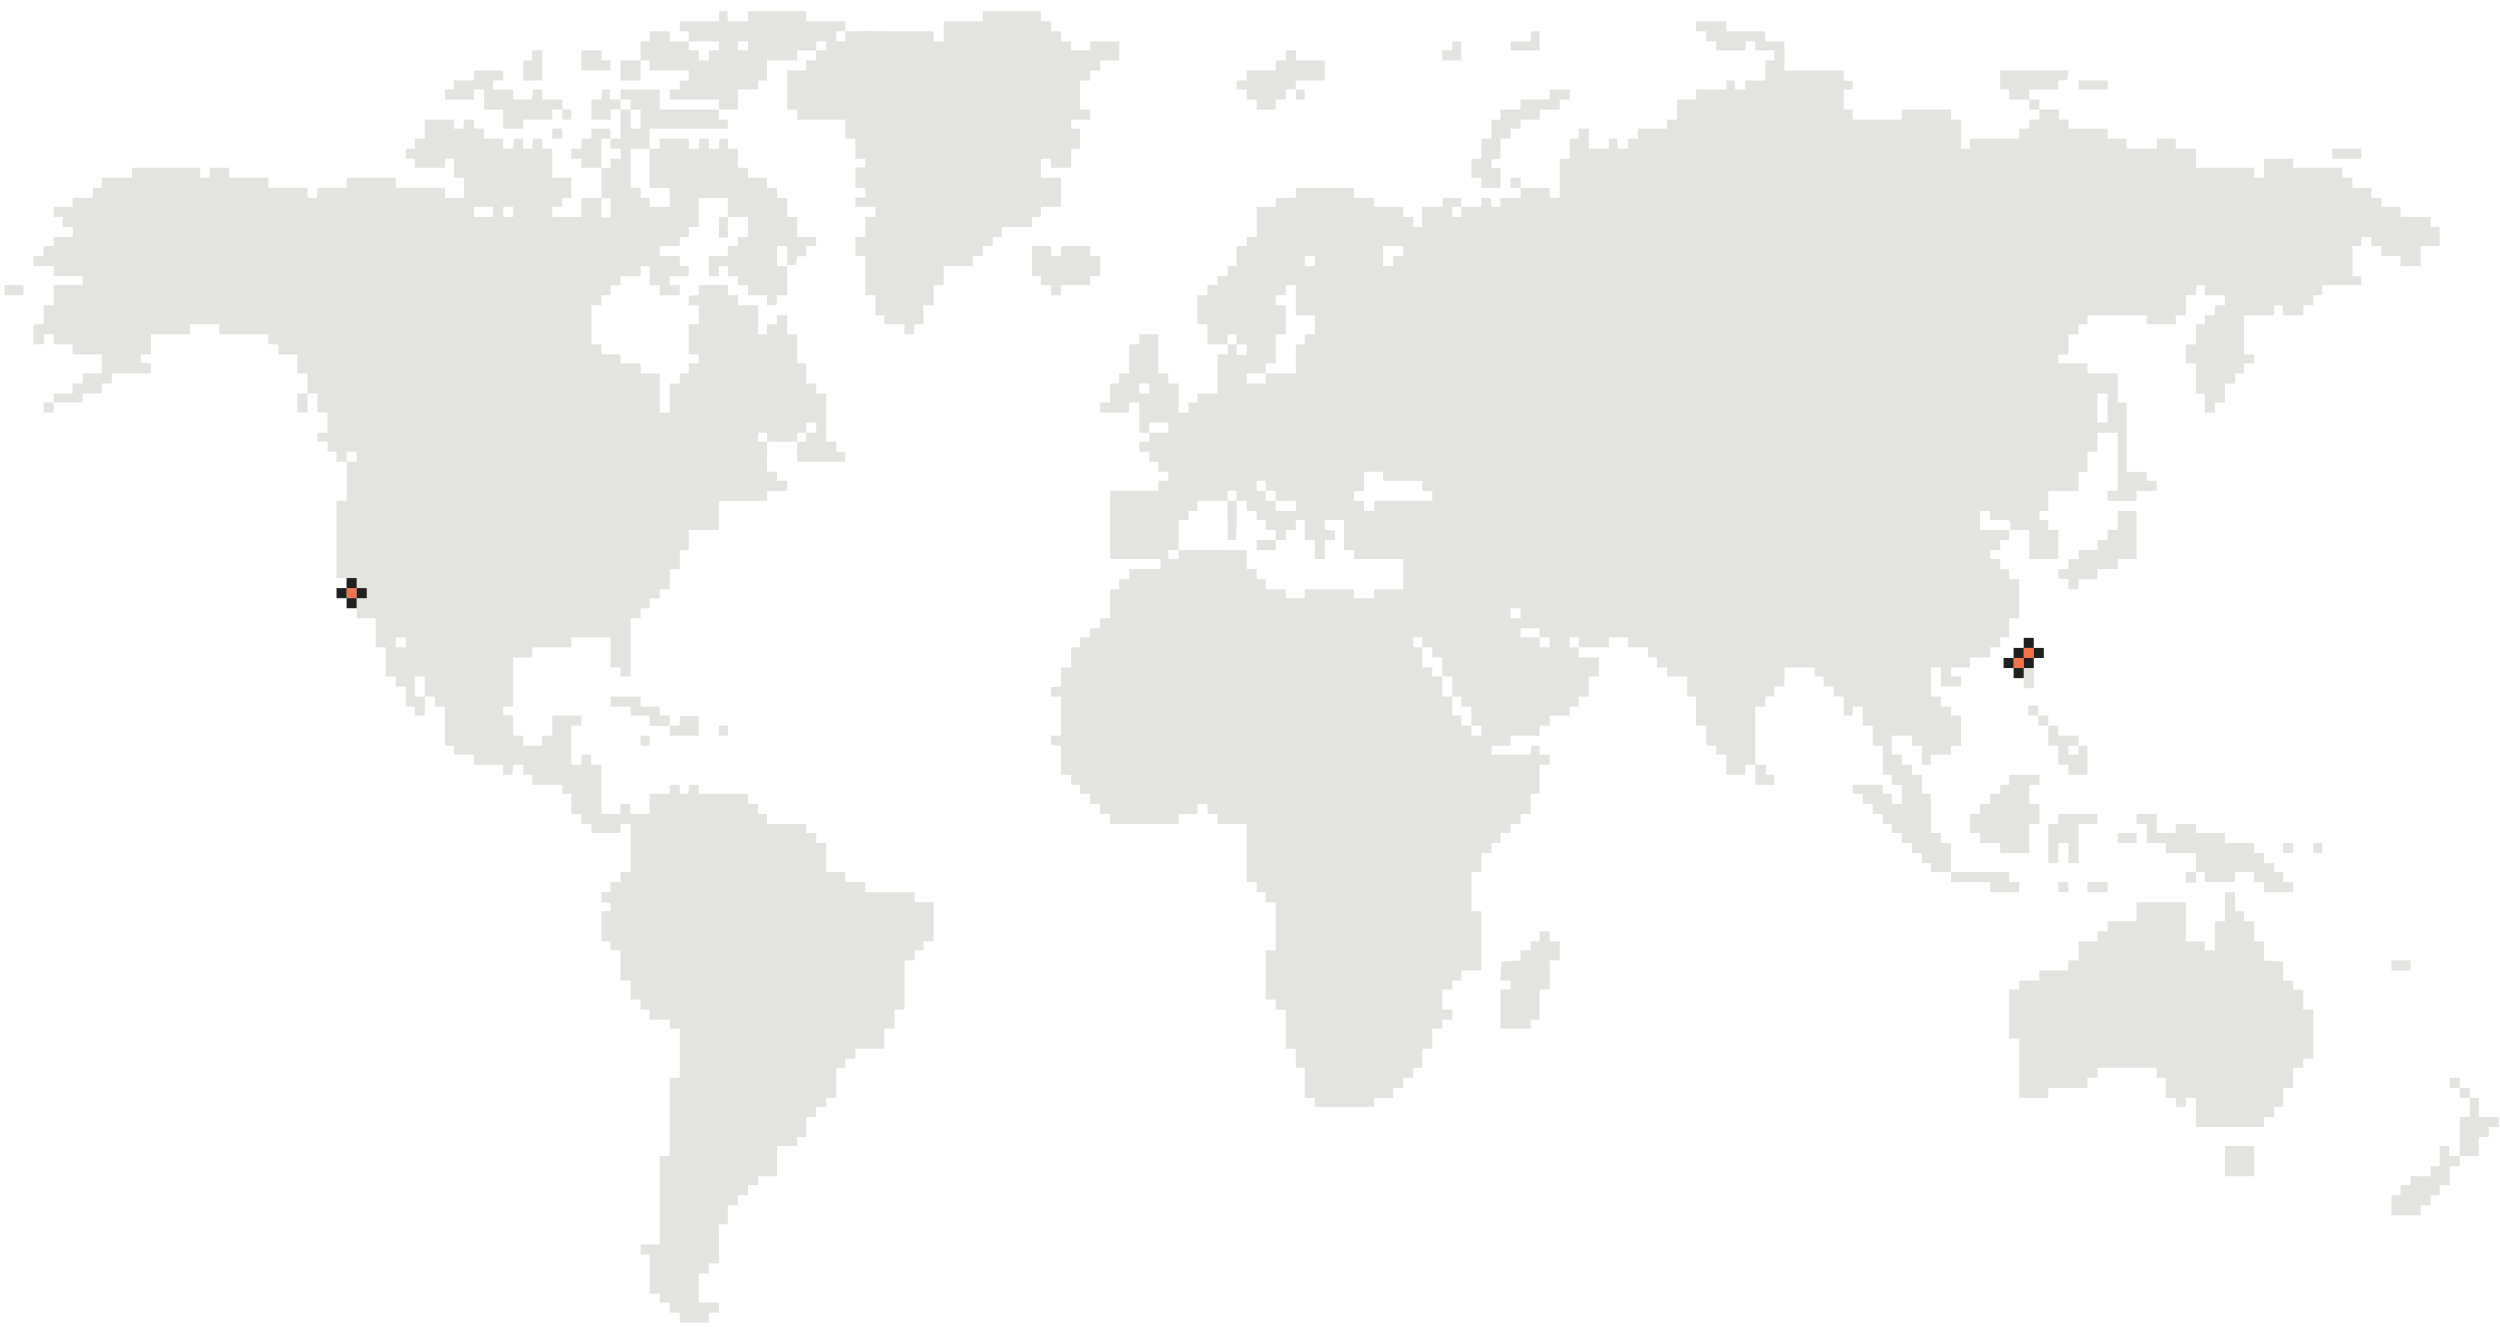 <?xml version="1.0" encoding="UTF-8"?>
<svg id="Layer_1" data-name="Layer 1" xmlns="http://www.w3.org/2000/svg" viewBox="0 0 4472 2373">
  <defs>
    <style>
      .cls-1 {
        fill: #f3744a;
      }

      .cls-2 {
        fill: #e3e3e0;
      }

      .cls-3 {
        fill: #202020;
      }
    </style>
  </defs>
  <g id="map">
    <path class="cls-2" d="M1022,266v18.02l18.02-.02-.02,16.02c11.95-.22,24.02.27,35.97-.01.06-17.31-.04-34.7-.01-52.01,5.31-.12,10.69.18,15.99.01-.07-5.98.05-12.03.01-18.01h-33.98l.02,18.02-18.02-.02.02,18.02-18-.02Z"/>
    <path class="cls-2" d="M3822.01,1456v18.01s17.99-.01,17.99-.01v34h34v18h54.02c-.16,11.3.22,22.7,0,34-5.98-.12-12.03.08-18.02-.01v19.01h18.01c.08-6.97-.13-13.02-.01-19,5.32.1,10.69-.08,16.01-.01v18.01s53.99,0,53.99,0v-18h34.01v18.02s18-.02,18-.02v18s51.98,0,51.98,0v-18.02s-18.01.02-18.01.02l.02-18.02-16.02.02.02-16.02-18.02.02.02-18.02-18.01.02v-18s-51.99,0-51.99,0v-18h-52v-16h-36v16h-34v-34h-35.99Z"/>
    <polygon class="cls-2" points="3630 1526 3630 1474 3648 1474 3648 1438 3630 1438 3630 1403.99 3648.01 1404 3648 1386 3593.99 1386 3594 1404.02 3577.98 1404 3578 1420.02 3559.98 1420 3560 1438.02 3541.98 1438 3542 1456.01 3524 1456 3524 1490.01 3542.01 1490 3542 1508 3578 1508 3578 1526 3630 1526"/>
    <polygon class="cls-2" points="2772 1666 2753.98 1666 2754 1684.02 2737.98 1684 2738 1700.02 2719.98 1700 2720 1718.02 2685.98 1720 2683.98 1754.02 2702 1754 2702 1770.01 2684 1770 2684 1840 2738.01 1840 2738 1823.99 2754 1824 2754 1770 2772 1770 2772 1718 2790 1718 2790 1683.99 2771.98 1684 2772 1666"/>
    <path class="cls-2" d="M1005.99,214h16.01v-18.02c-5.31-.07-10.69.11-16,.01.07,5.98-.06,12.02-.01,18.01Z"/>
    <path class="cls-2" d="M796,178h52.01v-18.01s17.99.01,17.99.01v36h34v34h36v-16h52.01v-18.02c5.97.09,12.01-.11,17.99.01-.07-5.98.05-12.02,0-17.99h-36.01v-17.98s-16.85-.02-16.85-.02l-1.15,18h-33.99v-18h-35.99v-16.02s18,.02,18,.02v-18h-52.01v18h-36.01v16.02s-16-.02-16-.02v18Z"/>
    <polygon class="cls-2" points="3682 1034.85 3700.02 1035.99 3700 1054 3718.01 1054 3718 1036 3752 1036 3752 1018 3788 1018 3788 1000 3822 1000 3822 914 3788 914 3788 948.01 3769.98 948 3770 966.02 3751.99 966 3752 984 3717.99 984 3718 1000.02 3699.98 1000 3700 1018.02 3682.02 1018 3682 1034.85"/>
    <path class="cls-2" d="M2230,178.02l18.01-.02v18s34,0,34,0v-18.02s18.01.02,18.01.02l-.02-18.02c5.98.09,12.02-.11,18,.01.11-5.31-.08-10.68,0-16h52v-36h-52.01v-18s-18.01,0-18.01,0l.02,18.02-18.01-.02v18s-52,0-52,0v18.02s-17.99-.02-17.99-.02v16.02l18.02-.02-.02,18.02Z"/>
    <path class="cls-2" d="M2317.99,178h16.01v-18.02c-5.31-.07-10.69.11-16,.01-.12,5.98.08,12.03-.01,18Z"/>
    <polygon class="cls-2" points="2650 336 2684 336 2684 299.99 2668.02 300 2668 285.14 2684 283.99 2684 247.99 2702.02 248 2702 229.98 2720.01 230 2720 214 2754 214 2754 196 2790.01 196 2790 177.98 2808.01 178 2808 160 2772 160 2772 178 2720 178 2720 196 2683.99 196 2684 214.01 2668 214 2668 248 2650 248 2650 284 2632 284 2632 318.01 2650.01 318 2650 336"/>
    <polygon class="cls-2" points="1880.02 510 1880 528 1898.01 528 1898 510 1950.01 510 1950 493.99 1968 494 1968 457.99 1949.99 458 1950 440 1897.99 440 1898 457.98 1881.08 458 1879.93 440 1846 440 1846 494.01 1862.02 494 1862 510.02 1880.02 510"/>
    <path class="cls-2" d="M4399.98,2068s.01,0,.02,0h0s-.01-.01-.02-.01h0Z"/>
    <polygon class="cls-2" points="4418 1964 4418 1964.01 4418 1964.01 4418 1964 4418 1964"/>
    <path class="cls-2" d="M4418.01,1946c-5.98-.04-12.02.08-18,.01-.07-5.98.06-12.03.01-18.01h-18.01v18.01s12.02-.08,18-.01c.07,5.98-.05,12.03-.01,18.01,5.98.13,12.03-.2,18.01-.01-.12-5.98.09-12.02.01-18Z"/>
    <path class="cls-2" d="M4470.01,2016v-18h-36.02v-34.01c-5.3-.12-10.68.18-15.99.01.22,11.3-.17,22.7.01,33.99h-18.02c-.32,23.28.46,46.7.01,69.99,11.3.22,22.7-.16,34,0v-34h18.02s-.02-18.01-.02-18.01l18.01.02Z"/>
    <path class="cls-2" d="M4381,2068.01v-18.02h-17v36.02h-16.01s.01,17.99.01,17.99h-36.01v16.02s-18.01-.02-18.01-.02l.02,18.01h-16s0,35.99,0,35.99h52.01v-18.02s18.01.02,18.01.02l-.02-18.02,16.02.02-.02-18.01h18s0-34,0-34h17.99c.08-5.97-.13-12.01-.01-17.99-5.98-.11-12.02.09-18.98.01Z"/>
    <polygon class="cls-2" points="3718 1544 3718 1474 3752 1474 3752 1456 3681.99 1456 3682 1474.01 3664 1474 3664 1544 3682 1544 3682 1508 3700 1508 3700 1544 3718 1544"/>
    <rect class="cls-2" x="3980" y="2050" width="52" height="54"/>
    <path class="cls-2" d="M1198,1316.01h52v-35.01h-34v17.01c-5.97.08-12.02-.13-18-.01-.07-5.98.06-12.03.01-18h-18.02v-16s-33.99,0-33.99,0v-18h-54v18h36v16h34.01v18.51c11.96-.18,24.03.22,36-.01.07,5.82-.06,11.69-.01,17.51Z"/>
    <polygon class="cls-2" points="1092 107.98 1075.99 108 1076 90 1040 90 1040 126 1091.99 126 1092 107.98"/>
    <polygon class="cls-2" points="970 90.01 951.98 90 952 108.01 936 108 936 144 970 144 970 90.01"/>
    <polygon class="cls-2" points="2754 56.01 2737.99 56 2738 74 2702 74 2702 90 2754 90 2754 56.01"/>
    <rect class="cls-2" x="4172" y="266" width="52" height="18"/>
    <polygon class="cls-2" points="2580 108 2614 108 2614 74.01 2597.98 74 2598 90.02 2579.99 90 2580 108"/>
    <rect class="cls-2" x="3718" y="144" width="52" height="16"/>
    <rect class="cls-2" x="3734" y="1578" width="36" height="18"/>
    <rect class="cls-2" x="4278" y="1718" width="34" height="18"/>
    <rect class="cls-2" x="3788" y="1490" width="34" height="18"/>
    <rect class="cls-2" x="988" y="230" width="18" height="18"/>
    <rect class="cls-2" x="4084" y="1508" width="18" height="18"/>
    <rect class="cls-2" x="3682" y="1578" width="18" height="18"/>
    <rect class="cls-2" x="4138" y="1508" width="16" height="18"/>
    <rect class="cls-2" x="1286" y="1298" width="16" height="18"/>
    <rect class="cls-2" x="1146" y="1316" width="16" height="18"/>
    <path class="cls-2" d="M532,738h18.02c.03-11.31-.07-22.69-.01-34-5.99,0-12.03,0-18.01-.01v34.01Z"/>
    <path class="cls-2" d="M1792,406h54.01v-18.02s16,.02,16,.02v-18s35.99,0,35.99,0v-52h-36v-33.99h18.01s-.01,15.99-.01,15.99h36v-34h16v-36.01h-16.01s.01-15.99.01-15.99h33.99v-18.01s-17.99.01-17.99.01v-52.01h18.02s-.02-18.01-.02-18.01l18.01.02v-18s33.99,0,33.99,0v-34h-52v16h-34.01v-16.02s-18.01.02-18.01.02l.02-18.02-18.02.02.02-18.02-18.01.02v-18s-103.99,0-103.99,0v18h-70v35.99h-18.02s.02-18.01.02-18.01c-52.59.93-105.41-1.21-157.99,0,0-5.98,0-12.01,0-17.99h-70.01v-18h-104v18h-36l-1.15-18.02-14.86.02v18s-69.98,0-69.98,0v18.02s16.01-.02,16.01-.02c.13,5.98-.2,12.04-.01,18.01,17.97.12,36.03-.08,53.99-.01v16.02s-18.02-.02-18.02-.02l.02,18h-18.02l.02-18.02-18.02.02c-.12-5.31.18-10.69.01-16.01-11.31-.08-22.7.05-34,.01v-18s-36,0-36,0v18.02s-16.01-.02-16.01-.02c-.06,11.31.11,22.72.01,34.03-11.96-.28-24.03.2-35.99,0v35.97h36c.08-11.97-.11-24.03,0-36,5.32.12,10.7-.1,16.01-.01v18.01s69.98,0,69.98,0v18.02s-16.01-.02-16.01-.02l.02,16.02-18.01-.02v18h88.01c.05,5.97-.07,12,0,17.98,11.31-.08,22.7.06,34,0v-35.98h36.01v-16.01s15.99.01,15.99.01v-36h54.01v-18c11.29-.14,22.69.23,33.99.01.17-5.31-.13-10.7-.01-16.01h18.01v16.02c-5.98.08-12.02-.13-18-.01-.19,5.98.14,12.03.01,18.01l-18.02-.02v18s-33.99,0-33.99,0v70.01h18.01s-.01,17.99-.01,17.99h86v34h18v36.01h17.98s.02,14.85.02,14.85l-18,1.15v36h17.98s.02,16.85.02,16.85l-18.01,1.14v16h36v18.01s-17.99-.01-17.99-.01v36h-18v34h18v70h18v36.01h16.01s-.01,15.99-.01,15.99h36.01v17.98s16.85.02,16.85.02l1.14-18.01h15.99s0-33.99,0-33.99h18v-36h18v-34h52.01v-18.02s18.01.02,18.01.02l-.02-18.02,18.02.02-.02-16.02,16.01.02v-18ZM1338,90h-18v-16h18v16ZM1496,74v-18.02c5.31-.09,10.68.13,15.99.01v18s-15.99,0-15.99,0Z"/>
    <path class="cls-2" d="M1180,196v-36h-70c-.09,5.98.13,12.02,0,18,5.98.07,12.03-.05,18.01-.01.08,5.98-.13,12.03-.01,18.01,5.98.13,12.02-.09,18,0v33.99h-18.02c-.15-11.3.23-22.71.01-34.02-5.96-.13-12.03-.13-17.99,0,.04-5.97-.13-12,0-17.97-5.98-.07-12.03.05-19,.01v-18.01h-13.85l-1.14,18.01h-18.01s0,35.99,0,35.99h34.01v-18.01s11.99.14,17.98.01c-.1,17.31.07,34.7.01,52.01-5.98.13-12.04-.2-18.02-.01.07,5.99-.06,12.03-.01,18.02l18.03-.02v18.02l-18.02-.02.02,16.17c-5.32.09-10.69-.13-16.01-.01-.06,17.91-.12,35.93,0,53.84-11.96-.28-24.03.2-35.99,0v34h-52v-18.02l18.02.02-.02-16.01h16s0-35.99,0-35.99h-34v-52.01h-18.02s.02-17.97.02-17.97l-16.87-.02-1.14,18h-16.01l.02-17.98-16.85-.02-1.14,18h-18.02v-18s-34,0-34,0v-18.02s-18.01.02-18.01.02l.02-16h-18.02l-1.14,16.02-16.85-.02v-16s-51.99,0-51.99,0v34.01h-18.02s.02,18.01.02,18.01l-16-.02v18.02l16.01-.02v16s54,0,54,0v-16.01s15.99.01,15.99.01v34h18v36h-34v-18h-88v-18h-88v18h-52l-1.15,18.02-16.86-.02v-18s-69.99,0-69.99,0v-18h-70v-18h-34l-1.15,18.02-16.86-.02v-18s-121.99,0-121.99,0v18h-54.01v18.02s-16-.02-16-.02v18s-35.99,0-35.99,0v16h-33.99v18.02s16.01-.02,16.01-.02l-.02,18.02,18.01-.02v18h-34.02v16.02s-18.01-.02-18.01-.02l.02,18.02-18.01-.02v18h36.01v18h52v16h-52v36h-18v34.03c-6.03.56-13.74-2.23-18,3v32.96h18.01s1.14-18.01,1.14-18.01l16.86.02v18s33.99,0,33.99,0v18h52v34h-34.01v18.02s-18-.02-18-.02v18s-33.98,0-33.98,0c-.12,5.31.17,10.69,0,15.99,17.29-.33,34.71.24,52,.01v-16.01s34,0,34,0v-18.02s18,.02,18,.02v-18s69.98,0,69.98,0v-18.01s-18.01-1.14-18.01-1.14l.02-14.86h18s0-35.99,0-35.99h70v-18h52v18h88.01v18.02s18-.02,18-.02v18s33.99,0,33.99,0v34.01h18.02c-.06,11.96.06,24.02-.01,35.99,5.99,0,12.03,0,18.01-.01l-.02,34.02h18s0,36,0,36h-18s0,16.01,0,16.01l18.02-.02-.02,18.02,16.02-.02-.02,18.02c5.98,0,12.02-.01,18-.01.12-5.98-.09-12.03-.01-18.01h18.01v18.02c-5.98,0-12.02-.01-18-.01-.45,23.29.33,46.71.01,70h-18.01s0,137.99,0,137.99h18v36h18v36h34v52h18v52.01h18.02s-.02,18-.02,18h18s0,36,0,36h16.02s-.02,15.99-.02,15.99h18.02c.03-11.31-.07-22.69-.01-34-5.98-.07-12.03.05-18.01.01v-36.01h18.02c-.06,11.97.06,24.03-.01,36,5.98.07,12.03-.06,18.01-.01l-.02,18.02h18s0,70,0,70h16.01s-.01,15.99-.01,15.99h36v18h52.01v17.98s16.9.02,16.9.02l1.14-18h17.98l-.02,18.02,16.01-.02v18s54,0,54,0v16.01s15.99-.01,15.99-.01v36.01h18.02s-.02,18.01-.02,18.01l18.01-.02v16s52,0,52,0v-16.01s17.99.01,17.99.01v86.01h-18.02s.02,18.01.02,18.01l-18.02-.02.02,18.02-16-.02v18.02l16.02,1.14-.02,14.86h-16s0,54,0,54h16.02s-.02,16-.02,16h18s0,53.99,0,53.99h18v34.01h18.02s-.02,18.01-.02,18.01l16.01-.02v18s36,0,36,0v16.01s17.99-.01,17.99-.01v88h-18v140h-18v158h-33.99v18.01s15.99-.01,15.99-.01v70.01h18.02s-.02,16.01-.02,16.01l18.02-.02-.02,18.02,18.01-.02v18s52,0,52,0v-18.02s18,.02,18,.02v-18h-36.01v-52.01h18.02s-.02-18-.02-18h18s0-69.99,0-69.99h16v-34.01h18.02s-.02-18.01-.02-18.01l18.02.02-.02-18.02,18.01.02v-16s33.99,0,33.99,0v-54h36.01v-16.01s15.99.01,15.99.01v-36.01h18.02s-.02-18.01-.02-18.01l18.02.02-.02-16.01h18s0-54,0-54h16.02s-.02-16.01-.02-16.01l18.01.02v-18s51.99,0,51.99,0v-36h18v-34h18v-88.01h18.02s-.02-18.01-.02-18.01l16.02.02-.02-16.01h18s0-69.99,0-69.99h-34v-18h-88v-18h-36v-18h-34v-52.01h-18.02s.02-18.01.02-18.01l-18.01.02v-16s-70,0-70,0v-18.02s-16.01.02-16.01.02l.02-18.02-18.01.02v-18s-88,0-88,0v-15.98s-16.9-.02-16.9-.02l-2.29,16.02-14.82-.02.02-16h-18.01v16s-35.99,0-35.99,0v36h-34l-1.15-18.02-16.86.02v18s-33.99,0-33.99,0v-88.01h-18.02s-1.14-18.01-1.14-18.01l-16.86.02.02,18.01h-18v-70.02h18.01s-.01-17.99-.01-17.99h-52v36.01h-18.01s.01,17.99.01,17.99h-34.01v-18.01s-17.99.01-17.99.01v-36l-18.02-1.15.02-14.86h18s0-87.99,0-87.99h34v-18h70v-18h70v54.01h18.02s-.02,16-.02,16h18v-104.02h18.02s-.02-18.01-.02-18.01l16.02.02-.02-18.02,18.02.02-.02-16.01h18s0-35.99,0-35.99h18v-34h16v-36h54v-52h86v-18h35.99v-18.02s-18.01.02-18.01.02l.02-16.02-18,.02c-.29-17.95.43-36.04.01-53.99,17.85.41,36.13.42,53.98,0,.13-5.32-.1-10.7-.01-16.01,5.31-.12,10.7.18,16.01.01-.17,5.3.13,10.68.01,15.98-5.32.09-10.69-.14-16.01-.01-.28,11.97.21,24.05,0,36.02h86v-18.02s-16.01.02-16.01.02l.02-18.01h-18s0-86,0-86h-18.02s.02-18,.02-18h-18s0-35.99,0-35.99h-16v-52h-18v-33.99h-18.02s.02,16.01.02,16.01l-18.02-.02.02,18.01h-16v-52.01h-36.01v-18.02s-18,.02-18,.02v-18s-52,0-52,0v18.01s-18.01,1.14-18.01,1.14l.02,16.86h18s0,33.99,0,33.99h-18v54.01h18s0,16.01,0,16.01l-18.02-.02.02,18.02-16.02-.02.02,18.01h-18s0,51.99,0,51.99h-18v-70h-34v-18h-36v-16h-34.01v-18.01s-17.99.01-17.99.01v-70.01h18.02s-.02-18.01-.02-18.01l16.02.02-.02-18.02,18.01.02v-16s36,0,36,0v-18.01s15.99.01,15.99.01v34.01h18.01s-.01,17.99-.01,17.99h35.99v-18.02s-18,.02-18,.02v-16h34v-18.02s-16,.02-16,.02v-18s-35.99,0-35.99,0v-18h36.01v-16.02s16.01.02,16.01.02l-.02-18.01h18s0-51.99,0-51.99h52.01c.05,11.31-.06,22.69,0,34,11.96-.28,24.03.2,35.99,0v36h-18.02l.02,16.02-18.01-.02v18s-33.99,0-33.99,0v35.99h18.02s-.02-17.99-.02-17.99h16.02l-.02,18.02,18.02-.02-.02,16.02,18.01-.02v18s34,0,34,0v17.98s16.84.02,16.84.02l1.14-18.01h18.01s0-51.99,0-51.99h-18v-36h18v33.99h16.01s1.86-15.13,1.86-15.13l16.14-.86-.02-18.02,18.01.02v-16h-34.01v-36h-18v-34.01h-18.02s.02-18.01.02-18.01l-18.01.02v-18s-34,0-34,0v-18.01s-17.99.01-17.99.01v-34.01h-18.02s.02-17.97.02-17.97l-14.86-.02-1.14,18h-18.02l.02-17.98-16.86-.02-1.14,18h-18.01v-18s-52,0-52,0v18.01c-5.97.08-12.02-.13-18.01-.01.08-11.97-.05-24.03,0-36h140.01v-16.02s-16.02.02-16.02.02c-.05-5.98.08-12.02.01-18-35.29.25-70.69-.18-105.98,0ZM726,1158h-18v-18h18v18ZM882,388h-34v-18h34v18ZM918,388h-18v-18h18v18ZM1441.98,756h18.02v17.98c-5.98.13-12.04-.2-18.01-.01.19-5.96-.14-12.01-.01-17.97ZM1356,774h16c.09,5.31-.13,10.69-.01,16.01-5.31-.12-10.68.1-15.99.01v-16.02ZM1092,389h-16.01s.08-22.79.01-34.33c5.31.12,10.69-.1,16-.01v34.34ZM1161.98,266c-.15,23.3.11,46.7,0,70h36.02v34h-36.01v-16.02s-16.01.02-16.01.02l.02-18.01h-18s0-69.99,0-69.99c11.29-.16,22.69.22,33.98,0Z"/>
    <path class="cls-2" d="M1285.98,196h.02s0-.01,0-.02h-.02s0,.01,0,.02Z"/>
    <path class="cls-2" d="M1302,388s0,0,.01,0h0s0,0-.01,0h0Z"/>
    <path class="cls-2" d="M95.98,720s.02,0,.02,0h0s-.02,0-.02,0h0Z"/>
    <path class="cls-2" d="M1286,387.99v37.01h16.01c-.07-12.96.06-25.02-.01-37-5.31.12-10.69-.1-16-.01Z"/>
    <path class="cls-2" d="M78,719.98v18.02h17.99c.13-5.97-.2-12.03-.01-18-5.97.11-12.01-.09-17.98-.01Z"/>
    <path class="cls-2" d="M4120,1773c-2.51-5.61-16.75-1.73-18.02-2.99l.02-16.02h-18s0-33.99,0-33.99l-34-2v-34h-18v-36.01h-18.02s.02-18,.02-18h-16s0-33.99,0-33.99h-18v52h-18v51.99h-18.01s.01-15.99.01-15.99h-34v-70h-88v34h-52.01v18.02s-18-.02-18-.02v18s-33.99,0-33.99,0v34.01h-18.01s.01,17.99.01,17.99h-52v18h-36.01v16.01s-17.99-.01-17.99-.01v88h18v106h52v-18h70.01v-18.02s18,.02,18,.02v-18s106,0,106,0v18.01s15.99-.01,15.99-.01v36.01h18.02s1.14,16.01,1.14,16.01l16.86-.02-.02-16.01h18v52.01h122.01v-18.02s18.01.02,18.01.02l-.02-18.01h16s0-33.99,0-33.99h18v-36.01h18.02s-.02-16-.02-16h18s0-87.99,0-87.99h-18v-33Z"/>
    <rect class="cls-2" x="3628" y="1262" width="18" height="18"/>
    <rect class="cls-2" x="3646" y="1280" width="18" height="18"/>
    <path class="cls-2" d="M3664,1334h0s18,0,18,0v34.01h18.01s-.01,17.99-.01,17.99h33.99v-52.02c-5.3-.07-10.67.12-15.99.01-.1,5.32.08,10.69.01,16.01h-18.01v-16.02c5.98.09,12.02-.11,18,.01.11-5.98-.08-12.02,0-17.99h-36v-18h-18v36h0Z"/>
    <path class="cls-2" d="M3140,1404h33.99v-18.02s-14.99.02-14.99.02v-18.01c-6.97,0-13.01.01-19,.01.08,11.97-.05,24.03,0,36Z"/>
    <path class="cls-2" d="M4294,458v18h36v-36h34v-34.01h-16.01s.01-17.99.01-17.99h-54v-18h-34.01v-16.02s-18,.02-18,.02v-18s-34,0-34,0v-18.02s-18,.02-18,.02v-18s-87.99,0-87.99,0v-16h-52v33.99h-18.01s.01-17.99.01-17.99h-104v-34h-36v-18h-34v18h-54v-18h-34v-18h-70.01v-16.02s-16.99.02-16.99.02v-18.01c-12.29-.15-23.7.23-35,.01,0-5.99,0-12.03.01-18.01-5.98-.08-12.03.13-18.01.01,0-5.99,0-12.03-.01-18h52.01v-16l16.14-.86,1.87-17.13h-122.01v34.01h16.02s-.02,18.01-.02,18.01c11.96.15,24.03-.24,35.99-.01,0,5.99,0,12.03-.01,18.01,5.98.08,12.02-.13,18-.01,0,5.99,0,12.03.01,18.01l-18.01-.02.02,16.02-18.01-.02v18s-88,0-88,0v18.01s-15.99-.01-15.99-.01v-52.01h-18.01s.01-17.99.01-17.99h-88v18h-88.01v-18.01s-15.99.01-15.99.01v-36.01h15.98s.02-14.85.02-14.85l-16.01-1.14v-18s-105.99,0-105.99,0v-52h-34v-18h-70v-18h-53.99v18.02s18.01-.02,18.01-.02l-.02,18.02,18.01-.02v16s51.99,0,51.99,0l1.15-16.02,16.86.02v16s33.98,0,33.98,0v18.01s-15.99-.01-15.99-.01v36h-36.01v16s-18.02,0-18.02,0l-1.14-16.02-14.84.02v16s-53.99,0-53.99,0v18h-34v36.01h-18.01s.01,15.99.01,15.99h-52.01v18.02s-18.01-.02-18.01-.02l.02,18h-18.02l-1.14-18.02-14.86.02v18s-35.99,0-35.99,0v-35.99h-18.02s.02,18,.02,18h-16s0,35.99,0,35.99h-18v69.99h-18.02s.02-18,.02-18c-17.29-.23-34.71.35-51.99.01,0-5.98,0-12.02.01-18h-18.02v18.04c5.99.08,12.04-.13,18.03-.01,0,5.98,0,12.01.01,17.99l-36.06-.02.02,16h-16.04l-1.14-16.02-16.84.02.02,16.01c-11.96.19-24.04-.29-36-.01.12,5.98-.08,12.02.01,18h-16.01v-18.01c5.32-.09,10.7.13,16.01.01-.1-5.31.08-10.67.01-15.98l-32.87-.02-1.15,16h-36.01v35.99h-16.02s.02-18.01.02-18.01l-18.01.02v-18s-51.99,0-51.99,0v-16h-36v-18h-104v18h-36v16h-34v54.01h-18.02s.02,16,.02,16h-18s0,36,0,36h-16.02s.02,18.01.02,18.01l-18.02-.02.02,16.02-18.02-.02.02,18.01h-18s0,51.99,0,51.99h18v36.02c11.97.12,24.03-.17,35.99,0,.03-3.28-.96-17.73,1.15-18.05l14.86.02c.04,5.98-.08,12.02-.01,18-5.32-.11-10.67.07-15.99,0-.06,5.98.05,12.03.01,18.01h-18.01s0,69.99,0,69.99h-36.01v16.02s-16.01-.02-16.01-.02l.02,18.01h-18v-52.02h-18.02s.02-18,.02-18h-18s0-69.99,0-69.99h-34.01v18.01s-17.99-.01-17.99-.01v52.01h-18.02s.02,18,.02,18h-16s0,34,0,34h-18.01s.01,17.99.01,17.99h52.01v-18.01s17.99.01,17.99.01v54.01c5.98.08,12.02-.12,18,0,.19-5.98-.14-12.03-.01-18.01h34.01v18.02c-11.3-.18-22.7.21-34-.01-.17,5.31.13,10.7.01,16.01l-18.01-.02v18.02l18.02-.02-.02,18.02,16.02-.02-.02,18.02,18-.02v16.02l-18.01-.02v18s-85.99,0-85.99,0v122h90v18h-56v18.01h-18.02s.02,18,.02,18h-16s0,52,0,52h-18.02s.02,18.01.02,18.01l-18.02-.02.02,16.02-18.02-.02.02,18.01h-16s0,35.99,0,35.99h-18v34l-18.02,1.15.02,16.86h18s0,70,0,70h-17.98s-.02,16.85-.02,16.85l18,1.15v52h18.02s-.02,18.01-.02,18.01l16.02-.02-.02,16.02,18.02-.02-.02,18.02,18.02-.02-.02,18.02,18.01-.02v18s121.99,0,121.99,0v-18h34.01v-18s18.01,0,18.01,0l-.02,18.02,18.01-.02v18s51.99,0,51.99,0v104.01h18.02s-.02,18.01-.02,18.01l16.02-.02-.02,18.01h18s0,85.99,0,85.99h-18v88.01h18.02s-.02,18-.02,18h18s0,69.99,0,69.99h18v34h16v54.01h18.01s-.01,15.99-.01,15.99h106v-16h34.01v-18.02s18.01.02,18.01.02l-.02-18.02,18.02.02-.02-18.01h16s0-33.99,0-33.99h18v-36.01h18.02s-.02-16.01-.02-16.01l18,.02v-18.01h-18s0-36,0-36h18.02s-.02-16.01-.02-16.01l16.01.02v-18s35.99,0,35.99,0v-106h-18v-70h18v-34.01h18.02s-.02-18.01-.02-18.01l16.02.02-.02-18.02,18.02.02-.02-16.02,18.02.02-.02-18.01h18s0-35.99,0-35.99h16v-52.01h18s0-18.01,0-18.01l-18.02.02.02-15.98-14.86-.02-1.15,16h-69.99v-16h34v-18h52.01v-18.02s18,.02,18,.02v-18s36,0,36,0v-16.02s16.01.02,16.01.02l-.02-18.01h18s0-35.99,0-35.99h18v-34h-35.99c-.05-5.98.07-12.02,0-17.99-5.32-.12-10.69.1-16.01.01v-18.02h16.02c.05,5.98-.08,12.02-.01,18.01,17.95.42,36.04-.31,54,.01v-18.02s33.99,0,33.99,0v18h36.01v18.02s16.01-.02,16.01-.02l-.02,18.02,18.01-.02v16s35.99,0,35.99,0v36h16v52h18v33c2.51,5.61,16.75,1.73,18.02,2.99l-.02,16.02h18s0,35.99,0,35.99h34.01v-18.03c5.97,0,12.01.01,17.99.01-.22-34.63.17-69.36-.01-103.98h18.01v-18.02l16.02.02-.02-18.01h18s0-33.99,0-33.99h54.01v16.02s16.01-.02,16.01-.02l-.02,18.02,18.02-.02-.02,18.01h18s0,33.98,0,33.98h16.02s-.02-16-.02-16h18v34.01h18v36h18v52.01h16.02s-.02,18-.02,18h18s0,33.98,0,33.98h-18.02s.02-18.01.02-18.01l-16.01.02v-16s-53.98,0-53.98,0v16.02s18.01-.02,18.01-.02l-.02,18.02,18.02-.02-.02,18.02,18.02-.02-.02,18.02,16.02-.02-.02,16.02,18.02-.02-.02,18.02,18.02-.02-.02,18.02,18.02-.02-.02,18.02,16.02-.02-.02,16.02c11.97.04,24.03-.08,36.01-.01.12,5.98-.09,12.03-.01,18.01l70.01-.02v18s51.98,0,51.98,0v-18.02s-18.01.02-18.01.02l.02-18.02c-34.64-.14-69.37.22-104.01.01-.34-17.29.24-34.71.01-52.01l-18.02.02.02-18.01h-18s0-69.99,0-69.99h-16v-34.01h-18.02s.02-18.01.02-18.01l-18.02.02.02-18.01h-18s0-33.99,0-33.99h36.01v18.01s17.99-.01,17.99-.01v33.99h16.01s-.01-17.99-.01-17.99h36.01v-16.01s17.99.01,17.99.01v-54.01h-18.02s.02-16.01.02-16.01l-18.02.02.02-18.01h-18s0-51.99,0-51.99h18v34h35.99v-18.02s-18,.02-18,.02v-16h34.01v-18h36.01v-18.02s18.01.02,18.01.02l-.02-18.01c5.32-.09,10.69.13,16.01.01h-.01c-.22-11.3.16-22.71-.01-34.01h18.01s0-70,0-70h-18.02s.02-18.01.02-18.01l-16.02.02.02-18.02-18,.02v-16.02l18.02.02-.02-18.02,16.01.02v-18h-52.01v-33.99h18.01s-.01,15.99-.01,15.99h33c5.23,4.26,2.44,11.97,3,18h34v52h52v-52.01h-18.02s.02-18.01.02-18.01l-16,.02v-16.01h16s0-35.99,0-35.99h54v-34h16v-36h18v-34h36v104.01h-18.01s.01,17.99.01,17.99h52v-18h35.99v-18.02s-18,.02-18,.02v-16s-35.99,0-35.99,0v-124h-16v-52h-54v-18h-51.99v-16.01s17.99.01,17.99.01v-36.01h18.02s-.02-18.01-.02-18.01l16.01.02v-16s105.99,0,105.99,0v16h52.01v-16.01s17.99.01,17.99.01v-36.01h18.03s1.14-18.01,1.14-18.01l14.84.02v18s35.98,0,35.98,0v18.02s-18.01-.02-18.01-.02l.02,18.02-18.02-.02.02,16.01h-16s0,35.99,0,35.99h-18v34h18v54h16v33.99h18.02s-.02-18-.02-18h18s0-34,0-34h18.02s-.02-18.01-.02-18.01l16.02.02-.02-18.02,18,.02v-16.01h-18s0-69.99,0-69.99h54.01v-17.98s14.85-.02,14.85-.02l1.15,18h36v-18.02s18.01.02,18.01.02l-.02-18.02,16.01.02v-18s69.98,0,69.98,0v-16.01s-15.99.01-15.99.01v-54.01h16.02s-.02-15.99-.02-15.99h18.02l-.02,16.02,18.01-.02v18s33.99,0,33.99,0ZM2056,704h-18v-18h18v18ZM2474,440h35.99v18.02s-18.01-.02-18.01-.02l.02,18.01h-18v-36.01ZM2440,878v-34h34v16h70.01v18.02s18-.02,18-.02v18h-104.02v18s-18.01,0-18.01,0l.02-18.02-17.98.02-.02-16.85,18-1.15ZM2334,458h18v18h-18v-18ZM2264.01,668c.07-5.98-.06-12.03-.01-18.01h18s0-51.99,0-51.99h18v-52.01h-18s0-18.01,0-18.01l18.02.02-.02-18.01h18v54.01h34v34.01h-18.02s.02,18,.02,18h-16s0,51.99,0,51.99c-17.97.09-36.03-.12-53.99,0-.07,5.98.05,12.02,0,18h-34v-18.01c11.3-.04,22.69.09,34,.01ZM2282,896c-5.98-.12-12.03.09-18,.01-.04-5.98.08-12.02.01-18-5.31-.17-10.69.13-16.01.01v-18.01h16.02c.04,5.98-.08,12.02-.01,18,5.97.19,12.03-.14,18-.01.04,5.98-.08,12.02-.01,18,11.96.23,24.03-.17,36-.01v18.01h-36.01c-.04-5.98.08-12.02.01-18ZM2212,616.02c5.98.13,12.02-.1,18-.01v18.99h-18.01c-.04-6.96.08-13,.01-18.98ZM2510,1054h-52v16h-36v-16h-88v16h-34v-16h-36.01v-18.02s-16.01.02-16.01.02l.02-18.01h-18s0-34.01,0-34.01c-40.59.59-81.35-.79-121.93,0-.12,5.32.1,10.7.01,16.02h-18.08v-16.02c5.98-.08,12.03.13,18.01.01.42-17.95-.3-36.05-.01-54.01l18.02.02-.02-16.02,16.02.02-.02-18c17.97.1,36.03-.11,54,.01-.43,23.28.33,46.68,0,69.96l14.86.02c1.77-23.16,1.6-46.8,1.15-70.04-5.31-.11-10.67.03-15.99,0,.05-3.38-.97-17.68,1.15-17.99l14.86.02c.08,5.98-.13,12.03-.01,18.01,5.98.13,12.03-.1,18.01-.01l-.02,18.02,18.02-.02-.02,16.02,16.02-.02-.02,18.02,18.02-.02c0,5.98-.01,12.02-.01,18-11.3.22-22.71-.15-34.01-.01v18.01h34.02c0-5.98-.01-12.02-.01-18.01,5.98-.12,12.03.09,18.01.01l-.02-18.02,18.02.02-.02-18.01h16v36.01h18v34h18v-34.01h17.98s.02-16.84.02-16.84l-18.01-1.14v-18.01h34.01v54.01h18.01s-.01,15.99-.01,15.99h88v54ZM2650,1316h-18.02c-.08-5.98.13-12.03.01-18.01-5.98-.07-12.03.05-18.01.01l.02-18.02-16.02.02c-.06-11.31.11-22.7.01-34.01-5.98-.19-12.03.14-18.01.01-.06-11.98.12-24.04.01-36.01-5.98-.07-12.03.06-18.01.01l.02-16.02-18.01.02c-.15-11.97.24-24.03.01-36-5.31-.17-10.69.13-16,.01v-18.01h16.02c.08,5.98-.13,12.03-.01,18.01,5.98.19,12.03-.14,18.01-.01l-.02,18.02,18.02-.02c.06,11.31-.11,22.7-.01,34.01,5.98.07,12.03-.05,18.01-.01.06,11.98-.12,24.04-.01,36.01,5.31.17,10.7-.13,16.01-.01l-.02,18.02,18.01-.02c.14,11.3-.23,22.7-.01,34,5.98.07,12.02-.05,18-.01v18.01ZM2702,1088h18v18h-18v-18ZM2772,1158h-18.02c-.13-5.97.2-12.03.01-18-11.3-.22-22.7.15-34,.01v-16.01h34c.12,5.31-.17,10.69,0,16,5.98.12,12.03-.09,18.01-.01v18.02ZM3752,704h18v52h-18v-52Z"/>
    <path class="cls-2" d="M3140,1368v-.02h0v.02h0Z"/>
    <rect class="cls-2" x="8" y="510" width="34" height="18"/>
    <rect class="cls-2" x="3602" y="1159" width="18" height="18"/>
    <rect class="cls-2" x="3620" y="1177" width="18" height="18"/>
    <rect class="cls-2" x="3602" y="1195" width="18" height="18"/>
    <rect class="cls-2" x="3620" y="1195" width="18" height="18"/>
    <rect class="cls-2" x="3620" y="1213" width="18" height="18"/>
  </g>
  <g id="loc-2-3">
    <rect class="cls-1" x="620" y="1052" width="18" height="18"/>
    <rect class="cls-3" x="620" y="1034" width="18" height="18"/>
    <rect class="cls-3" x="602" y="1052" width="18" height="18"/>
    <rect class="cls-3" x="638" y="1052" width="18" height="18"/>
    <rect class="cls-3" x="620" y="1070" width="18" height="18"/>
  </g>
  <g>
    <rect class="cls-1" x="3620" y="1159" width="18" height="18"/>
    <rect class="cls-1" x="3602" y="1177" width="18" height="18"/>
    <rect class="cls-3" x="3620" y="1141" width="18" height="18"/>
    <rect class="cls-3" x="3584" y="1177" width="18" height="18"/>
    <rect class="cls-3" x="3602" y="1159" width="18" height="18"/>
    <rect class="cls-3" x="3638" y="1159" width="18" height="18"/>
    <rect class="cls-3" x="3602" y="1195" width="18" height="18"/>
    <rect class="cls-3" x="3620" y="1177" width="18" height="18"/>
  </g>
</svg>